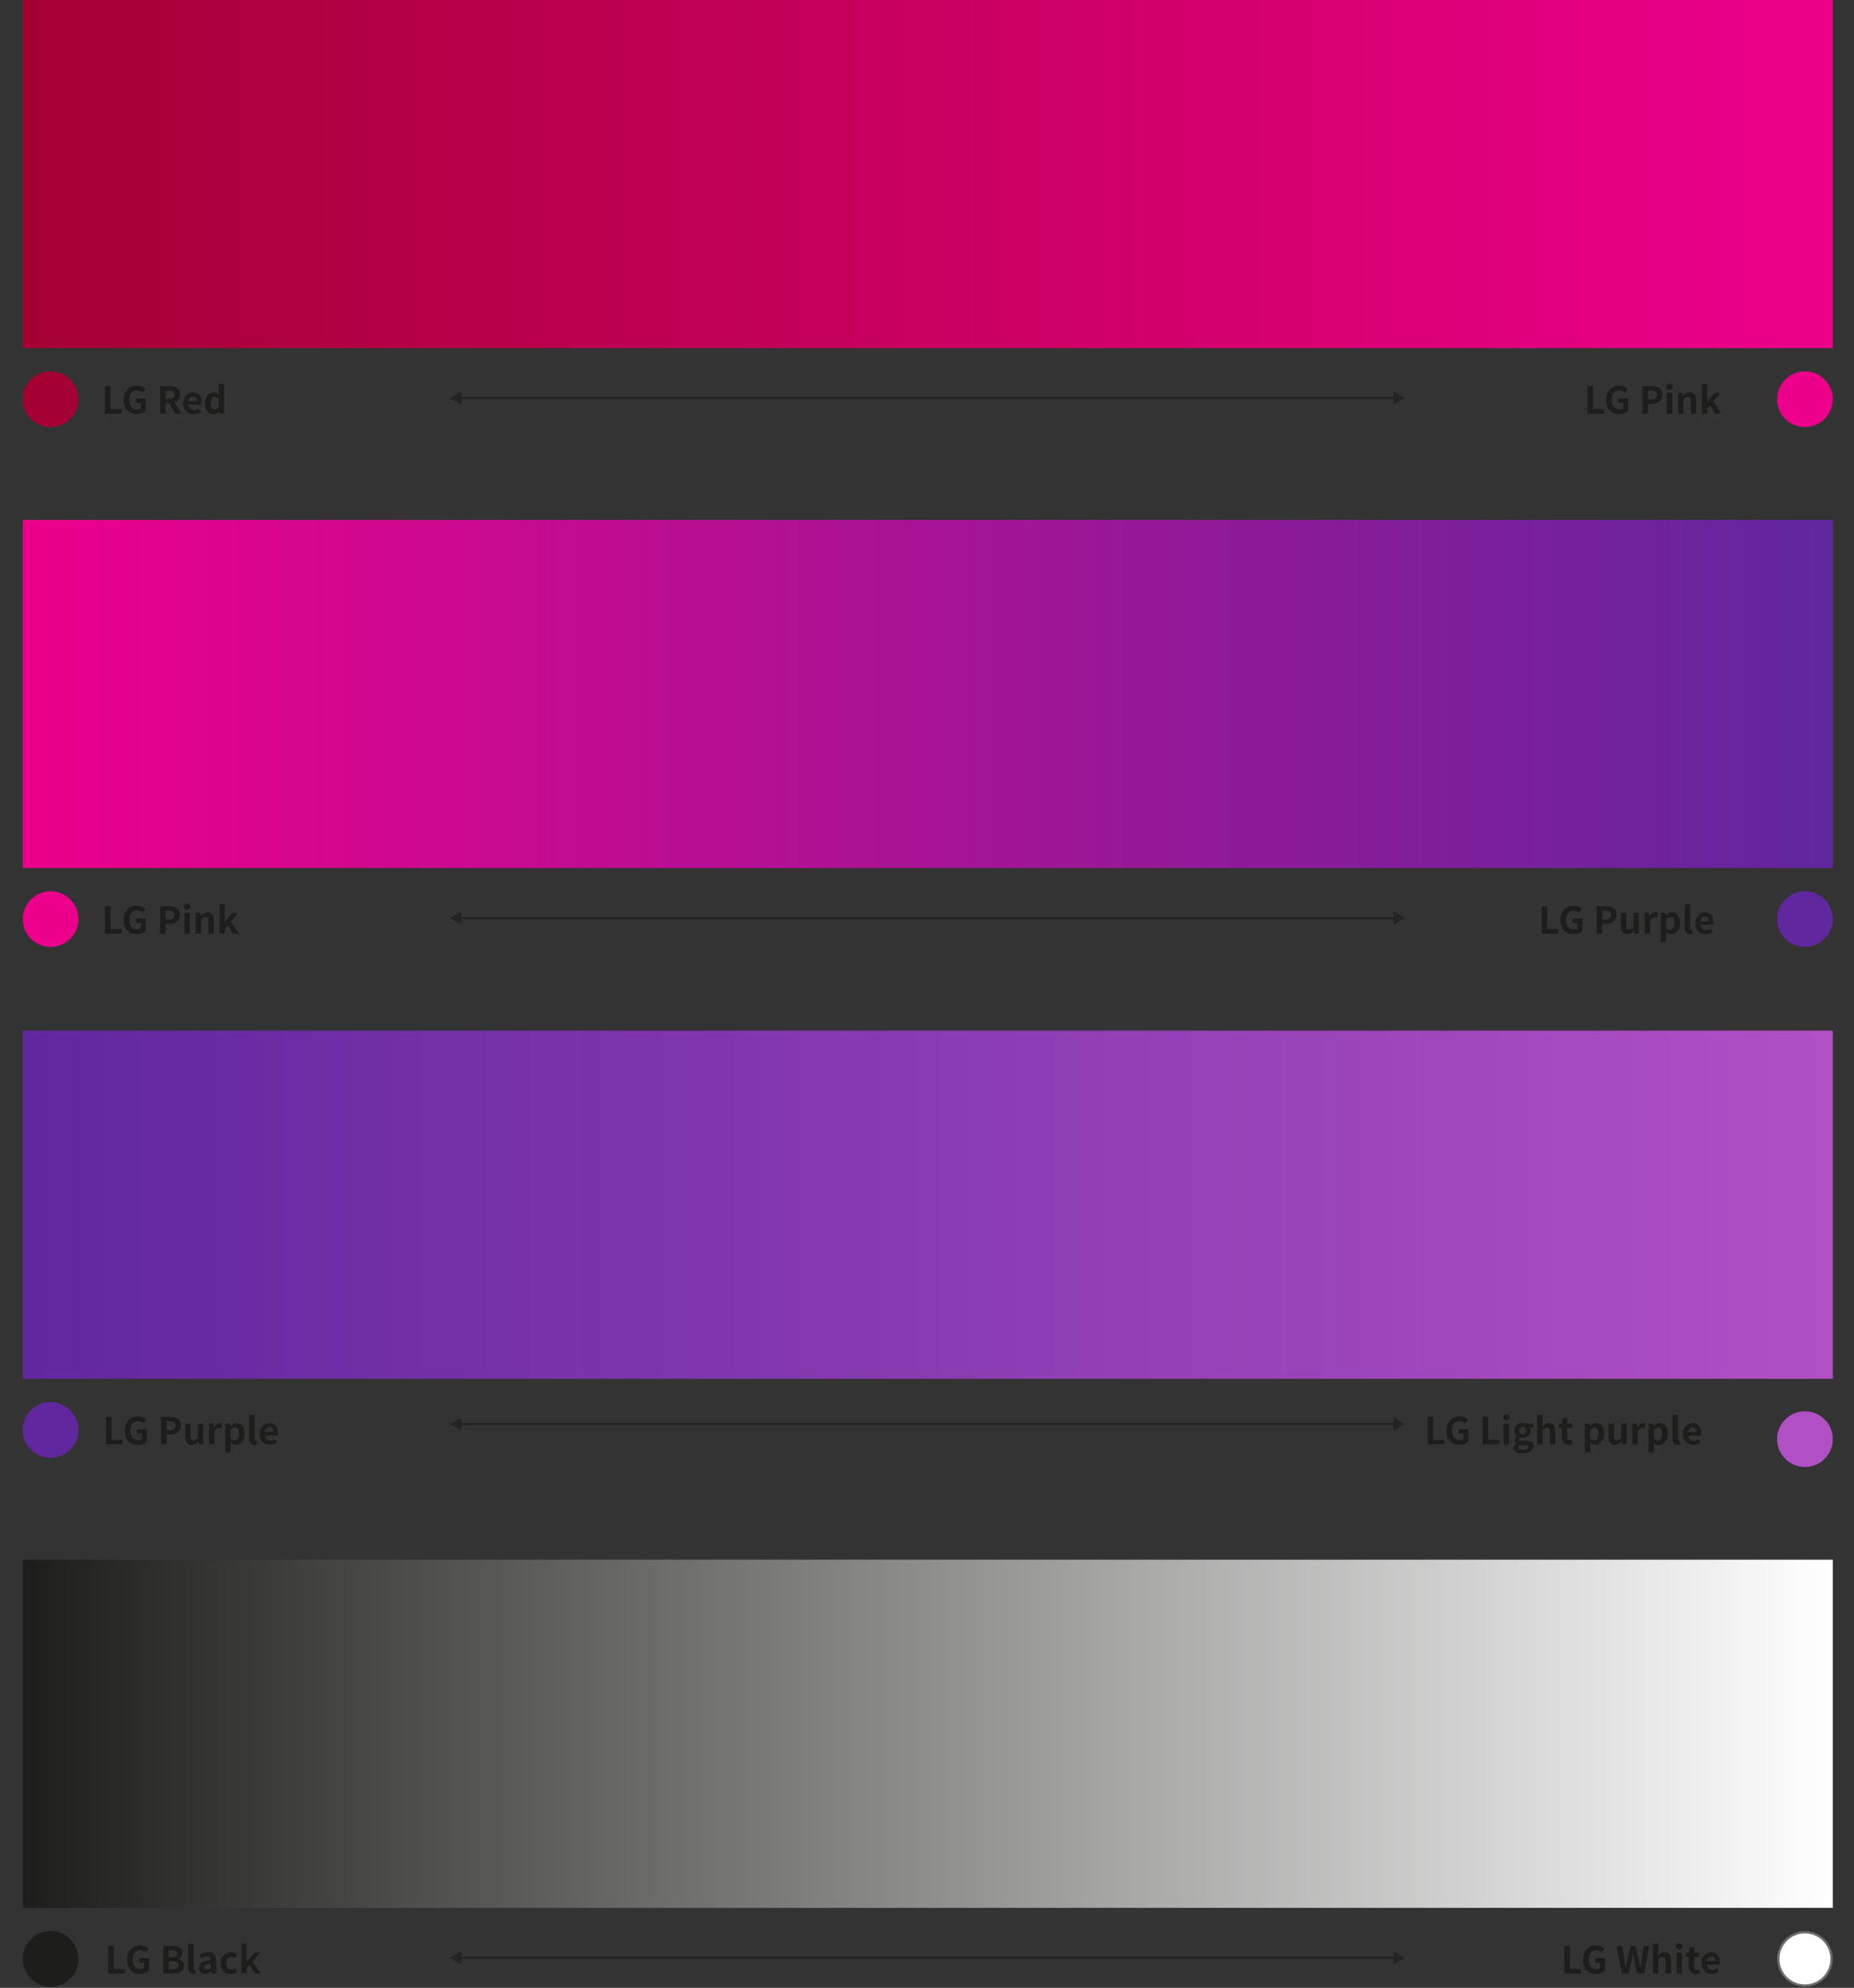 <svg width="570" height="611" viewBox="0 0 570 611" fill="none" xmlns="http://www.w3.org/2000/svg">
<rect x="0" y="0" width="570" height="611" fill="#333333" stroke="none"/>
<ellipse cx="15.561" cy="122.703" rx="8.561" ry="8.561" fill="#A50034"/>
<path d="M32.296 127.143H37.41V125.727H33.985V118.695H32.296V127.143ZM42.079 127.302C43.255 127.302 44.248 126.846 44.819 126.286V122.474H41.816V123.855H43.312V125.522C43.072 125.727 42.661 125.841 42.25 125.841C40.595 125.841 39.75 124.734 39.75 122.896C39.75 121.081 40.732 119.985 42.136 119.985C42.901 119.985 43.38 120.294 43.791 120.693L44.693 119.62C44.145 119.061 43.3 118.536 42.079 118.536C39.83 118.536 38.027 120.168 38.027 122.953C38.027 125.773 39.773 127.302 42.079 127.302ZM50.907 120.031H52.003C53.087 120.031 53.681 120.339 53.681 121.252C53.681 122.154 53.087 122.611 52.003 122.611H50.907V120.031ZM55.701 127.143L53.726 123.684C54.697 123.307 55.336 122.52 55.336 121.252C55.336 119.312 53.932 118.695 52.163 118.695H49.217V127.143H50.907V123.946H52.083L53.818 127.143H55.701ZM59.501 127.302C60.3 127.302 61.111 127.028 61.739 126.595L61.168 125.567C60.711 125.853 60.255 126.012 59.73 126.012C58.782 126.012 58.097 125.465 57.96 124.414H61.899C61.944 124.266 61.978 123.958 61.978 123.65C61.978 121.88 61.065 120.59 59.307 120.59C57.778 120.59 56.328 121.88 56.328 123.958C56.328 126.058 57.721 127.302 59.501 127.302ZM57.938 123.307C58.063 122.371 58.657 121.892 59.33 121.892C60.152 121.892 60.54 122.44 60.54 123.307H57.938ZM65.609 127.302C66.271 127.302 66.91 126.937 67.378 126.481H67.413L67.55 127.143H68.908V118.033H67.23V120.282L67.299 121.287C66.842 120.864 66.397 120.59 65.678 120.59C64.296 120.59 62.995 121.869 62.995 123.958C62.995 126.047 64.022 127.302 65.609 127.302ZM66.043 125.921C65.198 125.921 64.719 125.259 64.719 123.935C64.719 122.656 65.324 121.972 66.043 121.972C66.442 121.972 66.842 122.097 67.23 122.451V125.259C66.865 125.739 66.488 125.921 66.043 125.921Z" fill="#1D1D1B"/>
<path d="M488.048 127.143H493.162V125.727H489.737V118.695H488.048V127.143ZM497.831 127.302C499.007 127.302 500 126.846 500.571 126.286V122.474H497.568V123.855H499.064V125.522C498.824 125.727 498.413 125.841 498.002 125.841C496.347 125.841 495.502 124.734 495.502 122.896C495.502 121.081 496.484 119.985 497.888 119.985C498.653 119.985 499.132 120.294 499.543 120.693L500.445 119.62C499.897 119.061 499.052 118.536 497.831 118.536C495.582 118.536 493.779 120.168 493.779 122.953C493.779 125.773 495.525 127.302 497.831 127.302ZM504.969 127.143H506.659V124.14H507.789C509.604 124.14 511.054 123.273 511.054 121.344C511.054 119.346 509.615 118.695 507.743 118.695H504.969V127.143ZM506.659 122.805V120.031H507.618C508.782 120.031 509.398 120.362 509.398 121.344C509.398 122.314 508.839 122.805 507.675 122.805H506.659ZM512.446 127.143H514.113V120.75H512.446V127.143ZM513.291 119.723C513.862 119.723 514.284 119.335 514.284 118.81C514.284 118.262 513.862 117.896 513.291 117.896C512.709 117.896 512.286 118.262 512.286 118.81C512.286 119.335 512.709 119.723 513.291 119.723ZM515.913 127.143H517.58V122.748C518.059 122.28 518.39 122.029 518.915 122.029C519.543 122.029 519.817 122.383 519.817 123.364V127.143H521.495V123.159C521.495 121.549 520.901 120.59 519.52 120.59C518.653 120.59 518.002 121.047 517.443 121.595H517.397L517.283 120.75H515.913V127.143ZM523.226 127.143H524.858V125.544L525.783 124.494L527.335 127.143H529.15L526.73 123.364L528.945 120.75H527.118L524.904 123.513H524.858V118.033H523.226V127.143Z" fill="#1D1D1B"/>
<rect x="7" y="-0.001" width="556.48" height="107.008" fill="url(#paint0_linear_1838_20424)"/>
<g opacity="0.3">
<mask maskUnits="userSpaceOnUse" x="0" y="0" width="0" height="0" fill="black">
<rect fill="white" width="0" height="0"/>
</mask>
<path d="M138.272 122.344L141.839 124.404V120.285L138.272 122.344ZM431.987 122.344L428.42 120.285V124.404L431.987 122.344ZM141.483 122.701H428.776V121.988H141.483V122.701Z" fill="black" mask="url(#)"/>
</g>
<ellipse cx="554.919" cy="122.703" rx="8.561" ry="8.561" fill="#EC008B"/>
<path d="M32.618 443.949H37.732V442.534H34.308V435.502H32.618V443.949ZM42.402 444.109C43.578 444.109 44.571 443.652 45.141 443.093V439.28H42.139V440.662H43.635V442.328C43.395 442.534 42.984 442.648 42.573 442.648C40.918 442.648 40.073 441.541 40.073 439.703C40.073 437.888 41.055 436.792 42.459 436.792C43.224 436.792 43.703 437.1 44.114 437.5L45.016 436.427C44.468 435.867 43.623 435.342 42.402 435.342C40.153 435.342 38.349 436.975 38.349 439.76C38.349 442.579 40.096 444.109 42.402 444.109ZM49.54 443.949H51.23V440.947H52.36C54.175 440.947 55.624 440.08 55.624 438.15C55.624 436.153 54.186 435.502 52.314 435.502H49.54V443.949ZM51.23 439.612V436.838H52.188C53.353 436.838 53.969 437.169 53.969 438.15C53.969 439.121 53.41 439.612 52.246 439.612H51.23ZM58.912 444.109C59.791 444.109 60.407 443.687 60.955 443.036H61.001L61.126 443.949H62.496V437.557H60.818V441.872C60.384 442.442 60.042 442.671 59.517 442.671C58.9 442.671 58.627 442.328 58.627 441.335V437.557H56.949V441.552C56.949 443.15 57.542 444.109 58.912 444.109ZM64.285 443.949H65.952V440.137C66.317 439.212 66.922 438.881 67.424 438.881C67.687 438.881 67.869 438.915 68.086 438.984L68.383 437.534C68.189 437.454 67.984 437.397 67.63 437.397C66.968 437.397 66.283 437.854 65.815 438.687H65.769L65.655 437.557H64.285V443.949ZM69.257 446.403H70.924V444.463L70.878 443.413C71.369 443.858 71.905 444.109 72.465 444.109C73.868 444.109 75.181 442.842 75.181 440.65C75.181 438.687 74.245 437.397 72.67 437.397C71.985 437.397 71.323 437.762 70.787 438.219H70.741L70.627 437.557H69.257V446.403ZM72.088 442.728C71.745 442.728 71.334 442.602 70.924 442.248V439.44C71.369 438.995 71.757 438.778 72.191 438.778C73.07 438.778 73.458 439.452 73.458 440.673C73.458 442.066 72.864 442.728 72.088 442.728ZM78.178 444.109C78.566 444.109 78.852 444.041 79.046 443.961L78.84 442.716C78.726 442.739 78.681 442.739 78.612 442.739C78.452 442.739 78.27 442.614 78.27 442.237V434.84H76.603V442.157C76.603 443.344 77.014 444.109 78.178 444.109ZM82.978 444.109C83.776 444.109 84.587 443.835 85.215 443.401L84.644 442.374C84.188 442.659 83.731 442.819 83.206 442.819C82.258 442.819 81.573 442.271 81.436 441.221H85.375C85.42 441.073 85.454 440.764 85.454 440.456C85.454 438.687 84.541 437.397 82.783 437.397C81.254 437.397 79.804 438.687 79.804 440.764C79.804 442.865 81.197 444.109 82.978 444.109ZM81.414 440.114C81.539 439.178 82.133 438.698 82.806 438.698C83.628 438.698 84.016 439.246 84.016 440.114H81.414Z" fill="#1D1D1B"/>
<path d="M438.932 443.949H444.046V442.534H440.621V435.502H438.932V443.949ZM448.715 444.109C449.891 444.109 450.884 443.652 451.455 443.093V439.28H448.453V440.662H449.948V442.328C449.709 442.534 449.298 442.648 448.887 442.648C447.231 442.648 446.387 441.541 446.387 439.703C446.387 437.888 447.368 436.792 448.772 436.792C449.537 436.792 450.017 437.1 450.428 437.5L451.329 436.427C450.782 435.867 449.937 435.342 448.715 435.342C446.467 435.342 444.663 436.975 444.663 439.76C444.663 442.579 446.41 444.109 448.715 444.109ZM455.854 443.949H460.968V442.534H457.543V435.502H455.854V443.949ZM462.305 443.949H463.972V437.557H462.305V443.949ZM463.15 436.529C463.72 436.529 464.143 436.141 464.143 435.616C464.143 435.068 463.72 434.703 463.15 434.703C462.568 434.703 462.145 435.068 462.145 435.616C462.145 436.141 462.568 436.529 463.15 436.529ZM468.021 446.723C470.155 446.723 471.491 445.741 471.491 444.451C471.491 443.333 470.657 442.853 469.116 442.853H468.032C467.279 442.853 467.028 442.671 467.028 442.328C467.028 442.077 467.119 441.929 467.301 441.78C467.575 441.872 467.872 441.929 468.123 441.929C469.493 441.929 470.589 441.198 470.589 439.76C470.589 439.36 470.463 439.007 470.292 438.79H471.388V437.557H469.082C468.82 437.466 468.477 437.397 468.123 437.397C466.765 437.397 465.544 438.207 465.544 439.714C465.544 440.456 465.955 441.061 466.388 441.381V441.427C466.012 441.7 465.681 442.146 465.681 442.625C465.681 443.15 465.932 443.481 466.263 443.698V443.755C465.681 444.086 465.35 444.543 465.35 445.079C465.35 446.209 466.514 446.723 468.021 446.723ZM468.123 440.89C467.564 440.89 467.119 440.468 467.119 439.714C467.119 438.961 467.553 438.539 468.123 438.539C468.694 438.539 469.116 438.961 469.116 439.714C469.116 440.468 468.683 440.89 468.123 440.89ZM468.272 445.661C467.336 445.661 466.742 445.353 466.742 444.817C466.742 444.554 466.879 444.303 467.165 444.075C467.393 444.132 467.667 444.166 468.055 444.166H468.831C469.516 444.166 469.893 444.28 469.893 444.737C469.893 445.239 469.231 445.661 468.272 445.661ZM472.583 443.949H474.25V439.554C474.729 439.086 475.06 438.835 475.585 438.835C476.213 438.835 476.487 439.189 476.487 440.171V443.949H478.165V439.965C478.165 438.356 477.571 437.397 476.19 437.397C475.323 437.397 474.695 437.854 474.181 438.333L474.25 437.134V434.84H472.583V443.949ZM482.225 444.109C482.784 444.109 483.229 443.983 483.572 443.869L483.298 442.648C483.126 442.716 482.875 442.785 482.67 442.785C482.099 442.785 481.802 442.442 481.802 441.712V438.881H483.378V437.557H481.802V435.845H480.398L480.204 437.557L479.222 437.637V438.881H480.124V441.712C480.124 443.15 480.706 444.109 482.225 444.109ZM487.264 446.403H488.931V444.463L488.885 443.413C489.376 443.858 489.912 444.109 490.472 444.109C491.876 444.109 493.189 442.842 493.189 440.65C493.189 438.687 492.253 437.397 490.677 437.397C489.992 437.397 489.33 437.762 488.794 438.219H488.748L488.634 437.557H487.264V446.403ZM490.095 442.728C489.753 442.728 489.342 442.602 488.931 442.248V439.44C489.376 438.995 489.764 438.778 490.198 438.778C491.077 438.778 491.465 439.452 491.465 440.673C491.465 442.066 490.871 442.728 490.095 442.728ZM496.505 444.109C497.384 444.109 498.001 443.687 498.548 443.036H498.594L498.72 443.949H500.09V437.557H498.412V441.872C497.978 442.442 497.635 442.671 497.11 442.671C496.494 442.671 496.22 442.328 496.22 441.335V437.557H494.542V441.552C494.542 443.15 495.135 444.109 496.505 444.109ZM501.878 443.949H503.545V440.137C503.91 439.212 504.515 438.881 505.018 438.881C505.28 438.881 505.463 438.915 505.68 438.984L505.976 437.534C505.782 437.454 505.577 437.397 505.223 437.397C504.561 437.397 503.876 437.854 503.408 438.687H503.362L503.248 437.557H501.878V443.949ZM506.85 446.403H508.517V444.463L508.471 443.413C508.962 443.858 509.498 444.109 510.058 444.109C511.462 444.109 512.775 442.842 512.775 440.65C512.775 438.687 511.839 437.397 510.263 437.397C509.578 437.397 508.916 437.762 508.38 438.219H508.334L508.22 437.557H506.85V446.403ZM509.681 442.728C509.339 442.728 508.928 442.602 508.517 442.248V439.44C508.962 438.995 509.35 438.778 509.784 438.778C510.663 438.778 511.051 439.452 511.051 440.673C511.051 442.066 510.457 442.728 509.681 442.728ZM515.772 444.109C516.16 444.109 516.445 444.041 516.639 443.961L516.434 442.716C516.32 442.739 516.274 442.739 516.205 442.739C516.046 442.739 515.863 442.614 515.863 442.237V434.84H514.196V442.157C514.196 443.344 514.607 444.109 515.772 444.109ZM520.571 444.109C521.37 444.109 522.18 443.835 522.808 443.401L522.237 442.374C521.781 442.659 521.324 442.819 520.799 442.819C519.852 442.819 519.167 442.271 519.03 441.221H522.968C523.014 441.073 523.048 440.764 523.048 440.456C523.048 438.687 522.135 437.397 520.377 437.397C518.847 437.397 517.397 438.687 517.397 440.764C517.397 442.865 518.79 444.109 520.571 444.109ZM519.007 440.114C519.133 439.178 519.726 438.698 520.4 438.698C521.222 438.698 521.61 439.246 521.61 440.114H519.007Z" fill="#1D1D1B"/>
<rect x="7" y="316.786" width="556.48" height="107.008" fill="url(#paint1_linear_1838_20424)"/>
<g opacity="0.3">
<mask maskUnits="userSpaceOnUse" x="0" y="0" width="0" height="0" fill="black">
<rect fill="white" width="0" height="0"/>
</mask>
<path d="M138.272 437.718L141.839 439.777V435.658L138.272 437.718ZM431.987 437.718L428.42 435.658V439.777L431.987 437.718ZM141.483 438.074H428.776V437.361H141.483V438.074Z" fill="black" mask="url(#)"/>
</g>
<ellipse cx="15.561" cy="439.489" rx="8.561" ry="8.561" fill="#61279E"/>
<ellipse cx="554.919" cy="442.343" rx="8.561" ry="8.561" fill="#B150C5"/>
<ellipse cx="15.561" cy="282.499" rx="8.561" ry="8.561" fill="#EC008B"/>
<path d="M32.296 286.979H37.41V285.564H33.985V278.532H32.296V286.979ZM42.079 287.139C43.255 287.139 44.248 286.683 44.819 286.123V282.311H41.816V283.692H43.312V285.359C43.072 285.564 42.661 285.678 42.25 285.678C40.595 285.678 39.75 284.571 39.75 282.733C39.75 280.918 40.732 279.822 42.136 279.822C42.901 279.822 43.38 280.131 43.791 280.53L44.693 279.457C44.145 278.898 43.3 278.373 42.079 278.373C39.83 278.373 38.027 280.005 38.027 282.79C38.027 285.61 39.773 287.139 42.079 287.139ZM49.217 286.979H50.907V283.977H52.037C53.852 283.977 55.302 283.11 55.302 281.181C55.302 279.183 53.863 278.532 51.991 278.532H49.217V286.979ZM50.907 282.642V279.868H51.866C53.03 279.868 53.646 280.199 53.646 281.181C53.646 282.151 53.087 282.642 51.923 282.642H50.907ZM56.694 286.979H58.361V280.587H56.694V286.979ZM57.539 279.56C58.11 279.56 58.532 279.172 58.532 278.647C58.532 278.099 58.11 277.733 57.539 277.733C56.957 277.733 56.534 278.099 56.534 278.647C56.534 279.172 56.957 279.56 57.539 279.56ZM60.161 286.979H61.828V282.585C62.307 282.117 62.638 281.866 63.163 281.866C63.791 281.866 64.065 282.219 64.065 283.201V286.979H65.743V282.996C65.743 281.386 65.149 280.427 63.768 280.427C62.901 280.427 62.25 280.884 61.691 281.432H61.645L61.531 280.587H60.161V286.979ZM67.474 286.979H69.106V285.381L70.031 284.331L71.583 286.979H73.398L70.978 283.201L73.193 280.587H71.366L69.152 283.35H69.106V277.87H67.474V286.979Z" fill="#1D1D1B"/>
<path d="M473.985 286.979H479.099V285.564H475.675V278.532H473.985V286.979ZM483.769 287.139C484.944 287.139 485.938 286.683 486.508 286.123V282.311H483.506V283.692H485.002V285.359C484.762 285.564 484.351 285.678 483.94 285.678C482.285 285.678 481.44 284.571 481.44 282.733C481.44 280.918 482.422 279.822 483.826 279.822C484.591 279.822 485.07 280.131 485.481 280.53L486.383 279.457C485.835 278.898 484.99 278.373 483.769 278.373C481.52 278.373 479.716 280.005 479.716 282.79C479.716 285.61 481.463 287.139 483.769 287.139ZM490.907 286.979H492.597V283.977H493.727C495.542 283.977 496.991 283.11 496.991 281.181C496.991 279.183 495.553 278.532 493.681 278.532H490.907V286.979ZM492.597 282.642V279.868H493.555C494.72 279.868 495.336 280.199 495.336 281.181C495.336 282.151 494.777 282.642 493.613 282.642H492.597ZM500.279 287.139C501.158 287.139 501.774 286.717 502.322 286.066H502.368L502.493 286.979H503.863V280.587H502.185V284.902C501.751 285.473 501.409 285.701 500.884 285.701C500.267 285.701 499.993 285.359 499.993 284.365V280.587H498.315V284.582C498.315 286.18 498.909 287.139 500.279 287.139ZM505.652 286.979H507.319V283.167C507.684 282.242 508.289 281.911 508.791 281.911C509.054 281.911 509.236 281.945 509.453 282.014L509.75 280.564C509.556 280.484 509.35 280.427 508.997 280.427C508.335 280.427 507.65 280.884 507.182 281.717H507.136L507.022 280.587H505.652V286.979ZM510.624 289.434H512.29V287.493L512.245 286.443C512.736 286.888 513.272 287.139 513.831 287.139C515.235 287.139 516.548 285.872 516.548 283.681C516.548 281.717 515.612 280.427 514.037 280.427C513.352 280.427 512.69 280.793 512.153 281.249H512.108L511.994 280.587H510.624V289.434ZM513.455 285.758C513.112 285.758 512.701 285.633 512.29 285.279V282.471C512.736 282.025 513.124 281.809 513.557 281.809C514.436 281.809 514.824 282.482 514.824 283.703C514.824 285.096 514.231 285.758 513.455 285.758ZM519.545 287.139C519.933 287.139 520.219 287.071 520.413 286.991L520.207 285.747C520.093 285.77 520.047 285.77 519.979 285.77C519.819 285.77 519.637 285.644 519.637 285.267V277.87H517.97V285.187C517.97 286.374 518.381 287.139 519.545 287.139ZM524.344 287.139C525.143 287.139 525.954 286.865 526.582 286.432L526.011 285.404C525.554 285.69 525.098 285.849 524.573 285.849C523.625 285.849 522.94 285.301 522.803 284.251H526.742C526.787 284.103 526.821 283.795 526.821 283.487C526.821 281.717 525.908 280.427 524.15 280.427C522.621 280.427 521.171 281.717 521.171 283.795C521.171 285.895 522.564 287.139 524.344 287.139ZM522.781 283.144C522.906 282.208 523.5 281.729 524.173 281.729C524.995 281.729 525.383 282.277 525.383 283.144H522.781Z" fill="#1D1D1B"/>
<rect x="7" y="159.798" width="556.48" height="107.008" fill="url(#paint2_linear_1838_20424)"/>
<g opacity="0.3">
<mask maskUnits="userSpaceOnUse" x="0" y="0" width="0" height="0" fill="black">
<rect fill="white" width="0" height="0"/>
</mask>
<path d="M138.272 282.165L141.839 284.224V280.105L138.272 282.165ZM431.987 282.165L428.42 280.105V284.224L431.987 282.165ZM141.483 282.521H428.776V281.808H141.483V282.521Z" fill="black" mask="url(#)"/>
</g>
<ellipse cx="554.919" cy="282.499" rx="8.561" ry="8.561" fill="#61279E"/>
<ellipse cx="15.561" cy="602.101" rx="8.561" ry="8.561" fill="#1D1D1B"/>
<path d="M33.299 606.58H38.413V605.165H34.988V598.133H33.299V606.58ZM43.082 606.74C44.258 606.74 45.251 606.283 45.822 605.724V601.911H42.819V603.293H44.315V604.959C44.075 605.165 43.664 605.279 43.253 605.279C41.598 605.279 40.753 604.172 40.753 602.334C40.753 600.519 41.735 599.423 43.139 599.423C43.904 599.423 44.383 599.731 44.794 600.131L45.696 599.058C45.148 598.498 44.303 597.973 43.082 597.973C40.833 597.973 39.03 599.606 39.03 602.391C39.03 605.21 40.776 606.74 43.082 606.74ZM50.22 606.58H53.234C55.095 606.58 56.51 605.792 56.51 604.092C56.51 602.95 55.837 602.311 54.923 602.094V602.037C55.642 601.786 56.076 600.987 56.076 600.211C56.076 598.635 54.752 598.133 53.017 598.133H50.22V606.58ZM51.91 601.569V599.423H52.914C53.93 599.423 54.433 599.72 54.433 600.462C54.433 601.135 53.965 601.569 52.892 601.569H51.91ZM51.91 605.279V602.825H53.086C54.25 602.825 54.866 603.167 54.866 603.989C54.866 604.868 54.239 605.279 53.086 605.279H51.91ZM59.428 606.74C59.817 606.74 60.102 606.671 60.296 606.591L60.091 605.347C59.976 605.37 59.931 605.37 59.862 605.37C59.702 605.37 59.52 605.245 59.52 604.868V597.471H57.853V604.788C57.853 605.975 58.264 606.74 59.428 606.74ZM63.029 606.74C63.76 606.74 64.399 606.375 64.958 605.895H64.993L65.118 606.58H66.488V602.847C66.488 600.998 65.655 600.028 64.034 600.028C63.029 600.028 62.116 600.405 61.362 600.873L61.968 601.98C62.561 601.637 63.132 601.375 63.725 601.375C64.513 601.375 64.787 601.854 64.81 602.482C62.242 602.756 61.134 603.475 61.134 604.845C61.134 605.929 61.888 606.74 63.029 606.74ZM63.577 605.427C63.086 605.427 62.732 605.21 62.732 604.708C62.732 604.137 63.257 603.715 64.81 603.509V604.799C64.41 605.199 64.056 605.427 63.577 605.427ZM70.915 606.74C71.623 606.74 72.399 606.5 73.004 605.964L72.342 604.856C71.988 605.153 71.554 605.37 71.097 605.37C70.173 605.37 69.511 604.594 69.511 603.395C69.511 602.185 70.173 601.398 71.143 601.398C71.508 601.398 71.805 601.546 72.125 601.82L72.924 600.736C72.456 600.336 71.851 600.028 71.063 600.028C69.328 600.028 67.799 601.261 67.799 603.395C67.799 605.507 69.145 606.74 70.915 606.74ZM74.218 606.58H75.85V604.982L76.775 603.932L78.327 606.58H80.142L77.722 602.802L79.937 600.188H78.11L75.896 602.95H75.85V597.471H74.218V606.58Z" fill="#1D1D1B"/>
<path d="M480.924 606.58H486.038V605.165H482.614V598.133H480.924V606.58ZM490.708 606.74C491.884 606.74 492.877 606.283 493.447 605.724V601.911H490.445V603.293H491.941V604.959C491.701 605.165 491.29 605.279 490.879 605.279C489.224 605.279 488.379 604.172 488.379 602.334C488.379 600.519 489.361 599.423 490.765 599.423C491.53 599.423 492.009 599.731 492.42 600.131L493.322 599.058C492.774 598.498 491.929 597.973 490.708 597.973C488.459 597.973 486.656 599.606 486.656 602.391C486.656 605.21 488.402 606.74 490.708 606.74ZM498.645 606.58H500.711L501.636 602.402C501.773 601.74 501.887 601.089 502.001 600.45H502.047C502.15 601.089 502.275 601.74 502.412 602.402L503.36 606.58H505.46L507.024 598.133H505.414L504.752 602.254C504.627 603.133 504.501 604.035 504.376 604.948H504.319C504.136 604.035 503.965 603.121 503.782 602.254L502.8 598.133H501.362L500.38 602.254C500.198 603.133 500.015 604.046 499.844 604.948H499.798C499.673 604.046 499.536 603.144 499.41 602.254L498.737 598.133H497.013L498.645 606.58ZM508.154 606.58H509.821V602.185C510.301 601.717 510.632 601.466 511.157 601.466C511.784 601.466 512.058 601.82 512.058 602.802V606.58H513.736V602.596C513.736 600.987 513.143 600.028 511.762 600.028C510.894 600.028 510.266 600.484 509.753 600.964L509.821 599.765V597.471H508.154V606.58ZM515.456 606.58H517.123V600.188H515.456V606.58ZM516.301 599.16C516.872 599.16 517.294 598.772 517.294 598.247C517.294 597.699 516.872 597.334 516.301 597.334C515.719 597.334 515.296 597.699 515.296 598.247C515.296 598.772 515.719 599.16 516.301 599.16ZM521.263 606.74C521.822 606.74 522.268 606.614 522.61 606.5L522.336 605.279C522.165 605.347 521.914 605.416 521.708 605.416C521.137 605.416 520.841 605.073 520.841 604.343V601.512H522.416V600.188H520.841V598.475H519.437L519.243 600.188L518.261 600.268V601.512H519.163V604.343C519.163 605.781 519.745 606.74 521.263 606.74ZM526.278 606.74C527.077 606.74 527.888 606.466 528.516 606.032L527.945 605.005C527.488 605.29 527.032 605.45 526.507 605.45C525.559 605.45 524.874 604.902 524.737 603.852H528.676C528.721 603.704 528.755 603.395 528.755 603.087C528.755 601.318 527.842 600.028 526.084 600.028C524.555 600.028 523.105 601.318 523.105 603.395C523.105 605.496 524.498 606.74 526.278 606.74ZM524.715 602.745C524.84 601.809 525.434 601.329 526.107 601.329C526.929 601.329 527.317 601.877 527.317 602.745H524.715Z" fill="#1D1D1B"/>
<rect x="7" y="479.396" width="556.48" height="107.008" fill="url(#paint3_linear_1838_20424)"/>
<g opacity="0.3">
<mask maskUnits="userSpaceOnUse" x="0" y="0" width="0" height="0" fill="black">
<rect fill="white" width="0" height="0"/>
</mask>
<path d="M138.272 601.763L141.839 603.823V599.704L138.272 601.763ZM431.987 601.763L428.42 599.704V603.823L431.987 601.763ZM141.483 602.12H428.776V601.407H141.483V602.12Z" fill="black" mask="url(#)"/>
</g>
<path d="M563.124 602.101C563.124 606.632 559.45 610.305 554.919 610.305C550.388 610.305 546.715 606.632 546.715 602.101C546.715 597.57 550.388 593.897 554.919 593.897C559.45 593.897 563.124 597.57 563.124 602.101Z" fill="white" stroke="#6B6B6B" stroke-width="0.713"/>
<defs>
<linearGradient id="paint0_linear_1838_20424" x1="7" y1="53.502" x2="563.48" y2="53.502" gradientUnits="userSpaceOnUse">
<stop stop-color="#A50034"/>
<stop offset="1" stop-color="#EC008B"/>
</linearGradient>
<linearGradient id="paint1_linear_1838_20424" x1="7" y1="370.29" x2="563.48" y2="370.29" gradientUnits="userSpaceOnUse">
<stop stop-color="#61279E"/>
<stop offset="1" stop-color="#B150C5"/>
</linearGradient>
<linearGradient id="paint2_linear_1838_20424" x1="7" y1="213.301" x2="563.48" y2="213.301" gradientUnits="userSpaceOnUse">
<stop stop-color="#EC008B"/>
<stop offset="1" stop-color="#61279E"/>
<stop offset="1" stop-color="#61279E"/>
</linearGradient>
<linearGradient id="paint3_linear_1838_20424" x1="7" y1="532.9" x2="563.48" y2="532.9" gradientUnits="userSpaceOnUse">
<stop stop-color="#1D1D1B"/>
<stop offset="1" stop-color="white"/>
</linearGradient>
</defs>
</svg>
